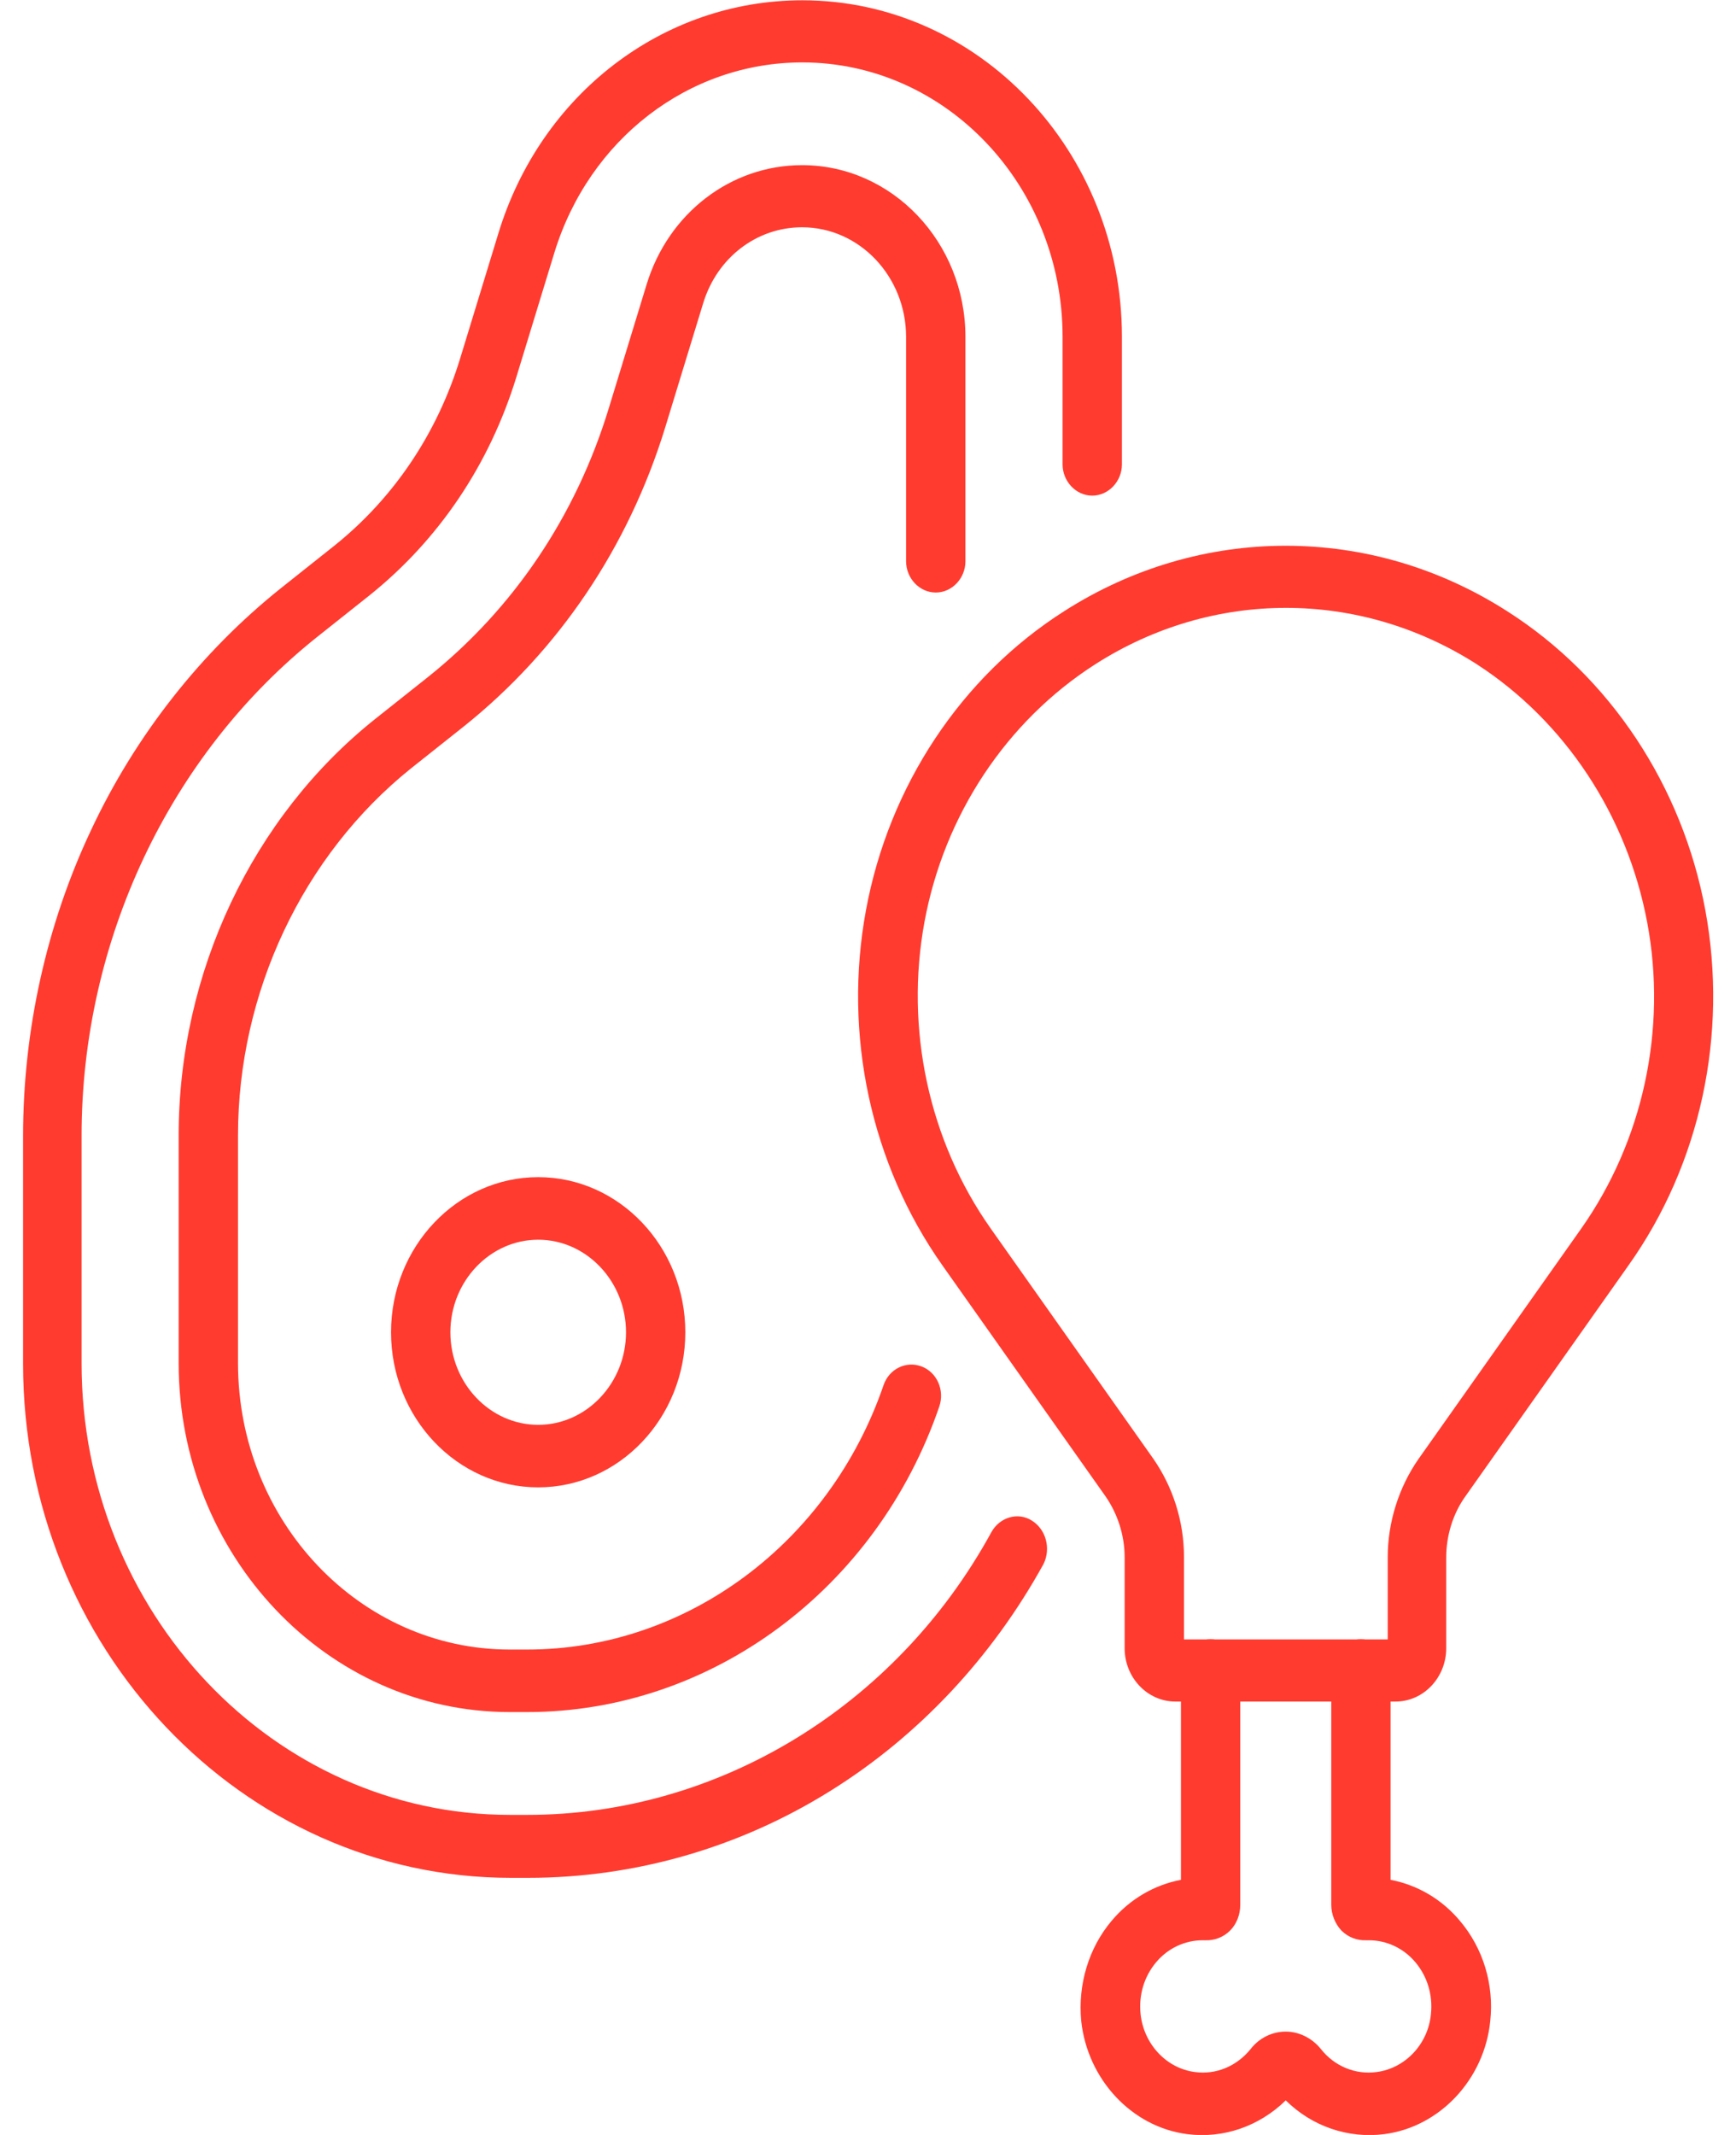 <svg width="48" height="59" viewBox="0 0 48 59" fill="none" xmlns="http://www.w3.org/2000/svg">
<path d="M22.177 4.564C20.208 4.564 18.48 5.89 17.879 7.86L16.829 11.294C15.921 14.267 14.193 16.825 11.842 18.703L10.376 19.867C6.975 22.575 4.94 26.884 4.94 31.378V37.67C4.94 42.982 9.042 47.314 14.095 47.314H14.576C19.662 47.314 24.244 43.915 25.972 38.868C26.125 38.419 25.907 37.923 25.48 37.762C25.053 37.6 24.583 37.831 24.43 38.28C22.932 42.648 18.973 45.586 14.576 45.586H14.095C9.95 45.586 6.581 42.037 6.581 37.67V31.378C6.581 27.426 8.375 23.635 11.36 21.238L12.826 20.074C15.451 17.977 17.376 15.119 18.393 11.812L19.443 8.379C19.826 7.123 20.919 6.281 22.177 6.281C23.763 6.281 25.053 7.641 25.053 9.312V15.511C25.053 15.984 25.425 16.375 25.874 16.375C26.322 16.375 26.694 15.984 26.694 15.511V9.312C26.694 6.696 24.671 4.564 22.177 4.564Z" fill="#FF3B30"/>
<path d="M14.881 32.531C12.639 32.531 10.812 34.456 10.812 36.818C10.812 39.18 12.639 41.104 14.881 41.104C17.123 41.104 18.949 39.18 18.949 36.818C18.949 34.456 17.123 32.531 14.881 32.531ZM14.881 39.376C13.546 39.376 12.453 38.224 12.453 36.818C12.453 35.412 13.546 34.26 14.881 34.26C16.215 34.26 17.309 35.412 17.309 36.818C17.309 38.224 16.215 39.376 14.881 39.376Z" fill="#FF3B30"/>
<path d="M22.183 0.008C18.334 0.008 14.943 2.6 13.773 6.472L12.723 9.906C12.089 11.98 10.886 13.766 9.245 15.08L7.78 16.244C5.57 18.006 3.744 20.323 2.519 22.938C1.283 25.554 0.638 28.481 0.638 31.396V37.688C0.638 45.523 6.686 51.895 14.123 51.895H14.604C17.546 51.895 20.434 51.066 22.949 49.499C25.399 47.977 27.433 45.8 28.855 43.219C29.063 42.792 28.921 42.262 28.527 42.02C28.144 41.778 27.641 41.928 27.411 42.343C24.776 47.159 19.854 50.155 14.582 50.155H14.101C7.572 50.155 2.256 44.555 2.256 37.676V31.385C2.256 26.003 4.684 20.864 8.753 17.615L10.219 16.451C12.132 14.918 13.532 12.844 14.276 10.425L15.326 6.991C16.288 3.845 19.045 1.725 22.183 1.725C26.154 1.725 29.38 5.124 29.38 9.307V12.833C29.38 13.305 29.752 13.697 30.2 13.697C30.649 13.697 31.021 13.305 31.021 12.833V9.307C31.021 4.179 27.061 0.008 22.183 0.008Z" fill="#FF3B30"/>
<path d="M37.629 45.301C37.181 45.301 36.809 45.693 36.809 46.165V52.641C36.809 52.906 36.918 53.171 37.093 53.355C37.279 53.54 37.531 53.632 37.782 53.62C37.804 53.62 37.826 53.62 37.848 53.62C38.34 53.62 38.81 53.839 39.138 54.231C39.466 54.623 39.62 55.13 39.565 55.66C39.488 56.489 38.854 57.158 38.066 57.261C37.476 57.342 36.896 57.1 36.524 56.628C36.284 56.328 35.923 56.144 35.551 56.144C35.179 56.144 34.818 56.317 34.578 56.628C34.195 57.1 33.626 57.342 33.035 57.261C32.248 57.158 31.625 56.489 31.537 55.66C31.482 55.13 31.636 54.623 31.964 54.231C32.292 53.839 32.762 53.62 33.254 53.62C33.276 53.62 33.298 53.62 33.32 53.62C33.571 53.632 33.823 53.54 34.009 53.355C34.195 53.171 34.293 52.906 34.293 52.641V46.165C34.293 45.693 33.921 45.301 33.473 45.301C33.025 45.301 32.653 45.693 32.653 46.165V51.95C31.92 52.088 31.242 52.48 30.739 53.079C30.104 53.828 29.798 54.842 29.896 55.856C30.072 57.469 31.296 58.782 32.828 58.978C33.834 59.105 34.818 58.76 35.551 58.045C36.273 58.76 37.268 59.105 38.274 58.978C39.805 58.782 41.041 57.469 41.205 55.856C41.315 54.842 41.008 53.839 40.363 53.079C39.86 52.48 39.182 52.088 38.449 51.95V46.165C38.449 45.693 38.077 45.301 37.629 45.301Z" fill="#FF3B30"/>
<path d="M35.548 15.082C33.437 15.082 31.315 15.681 29.423 16.891C26.579 18.7 24.578 21.719 23.944 25.153C23.309 28.587 24.075 32.17 26.066 34.982L30.561 41.343C30.9 41.827 31.096 42.426 31.096 43.036V45.548C31.096 46.367 31.731 47.023 32.496 47.023H38.588C39.365 47.023 39.988 46.355 39.988 45.548V43.036C39.988 42.437 40.174 41.827 40.524 41.343L45.019 34.982C47.021 32.17 47.786 28.587 47.152 25.153C46.518 21.719 44.516 18.7 41.673 16.891C39.781 15.681 37.67 15.082 35.548 15.082ZM32.737 45.295V43.025C32.737 42.046 32.431 41.089 31.884 40.306L27.389 33.945C25.683 31.525 25.016 28.437 25.562 25.476C26.109 22.514 27.837 19.922 30.287 18.355C33.535 16.28 37.582 16.28 40.83 18.355C43.269 19.933 44.986 22.526 45.544 25.487C46.102 28.449 45.424 31.537 43.718 33.956L39.223 40.317C38.676 41.101 38.37 42.069 38.37 43.036V45.306H32.737V45.295Z" fill="#FF3B30"/>
</svg>
